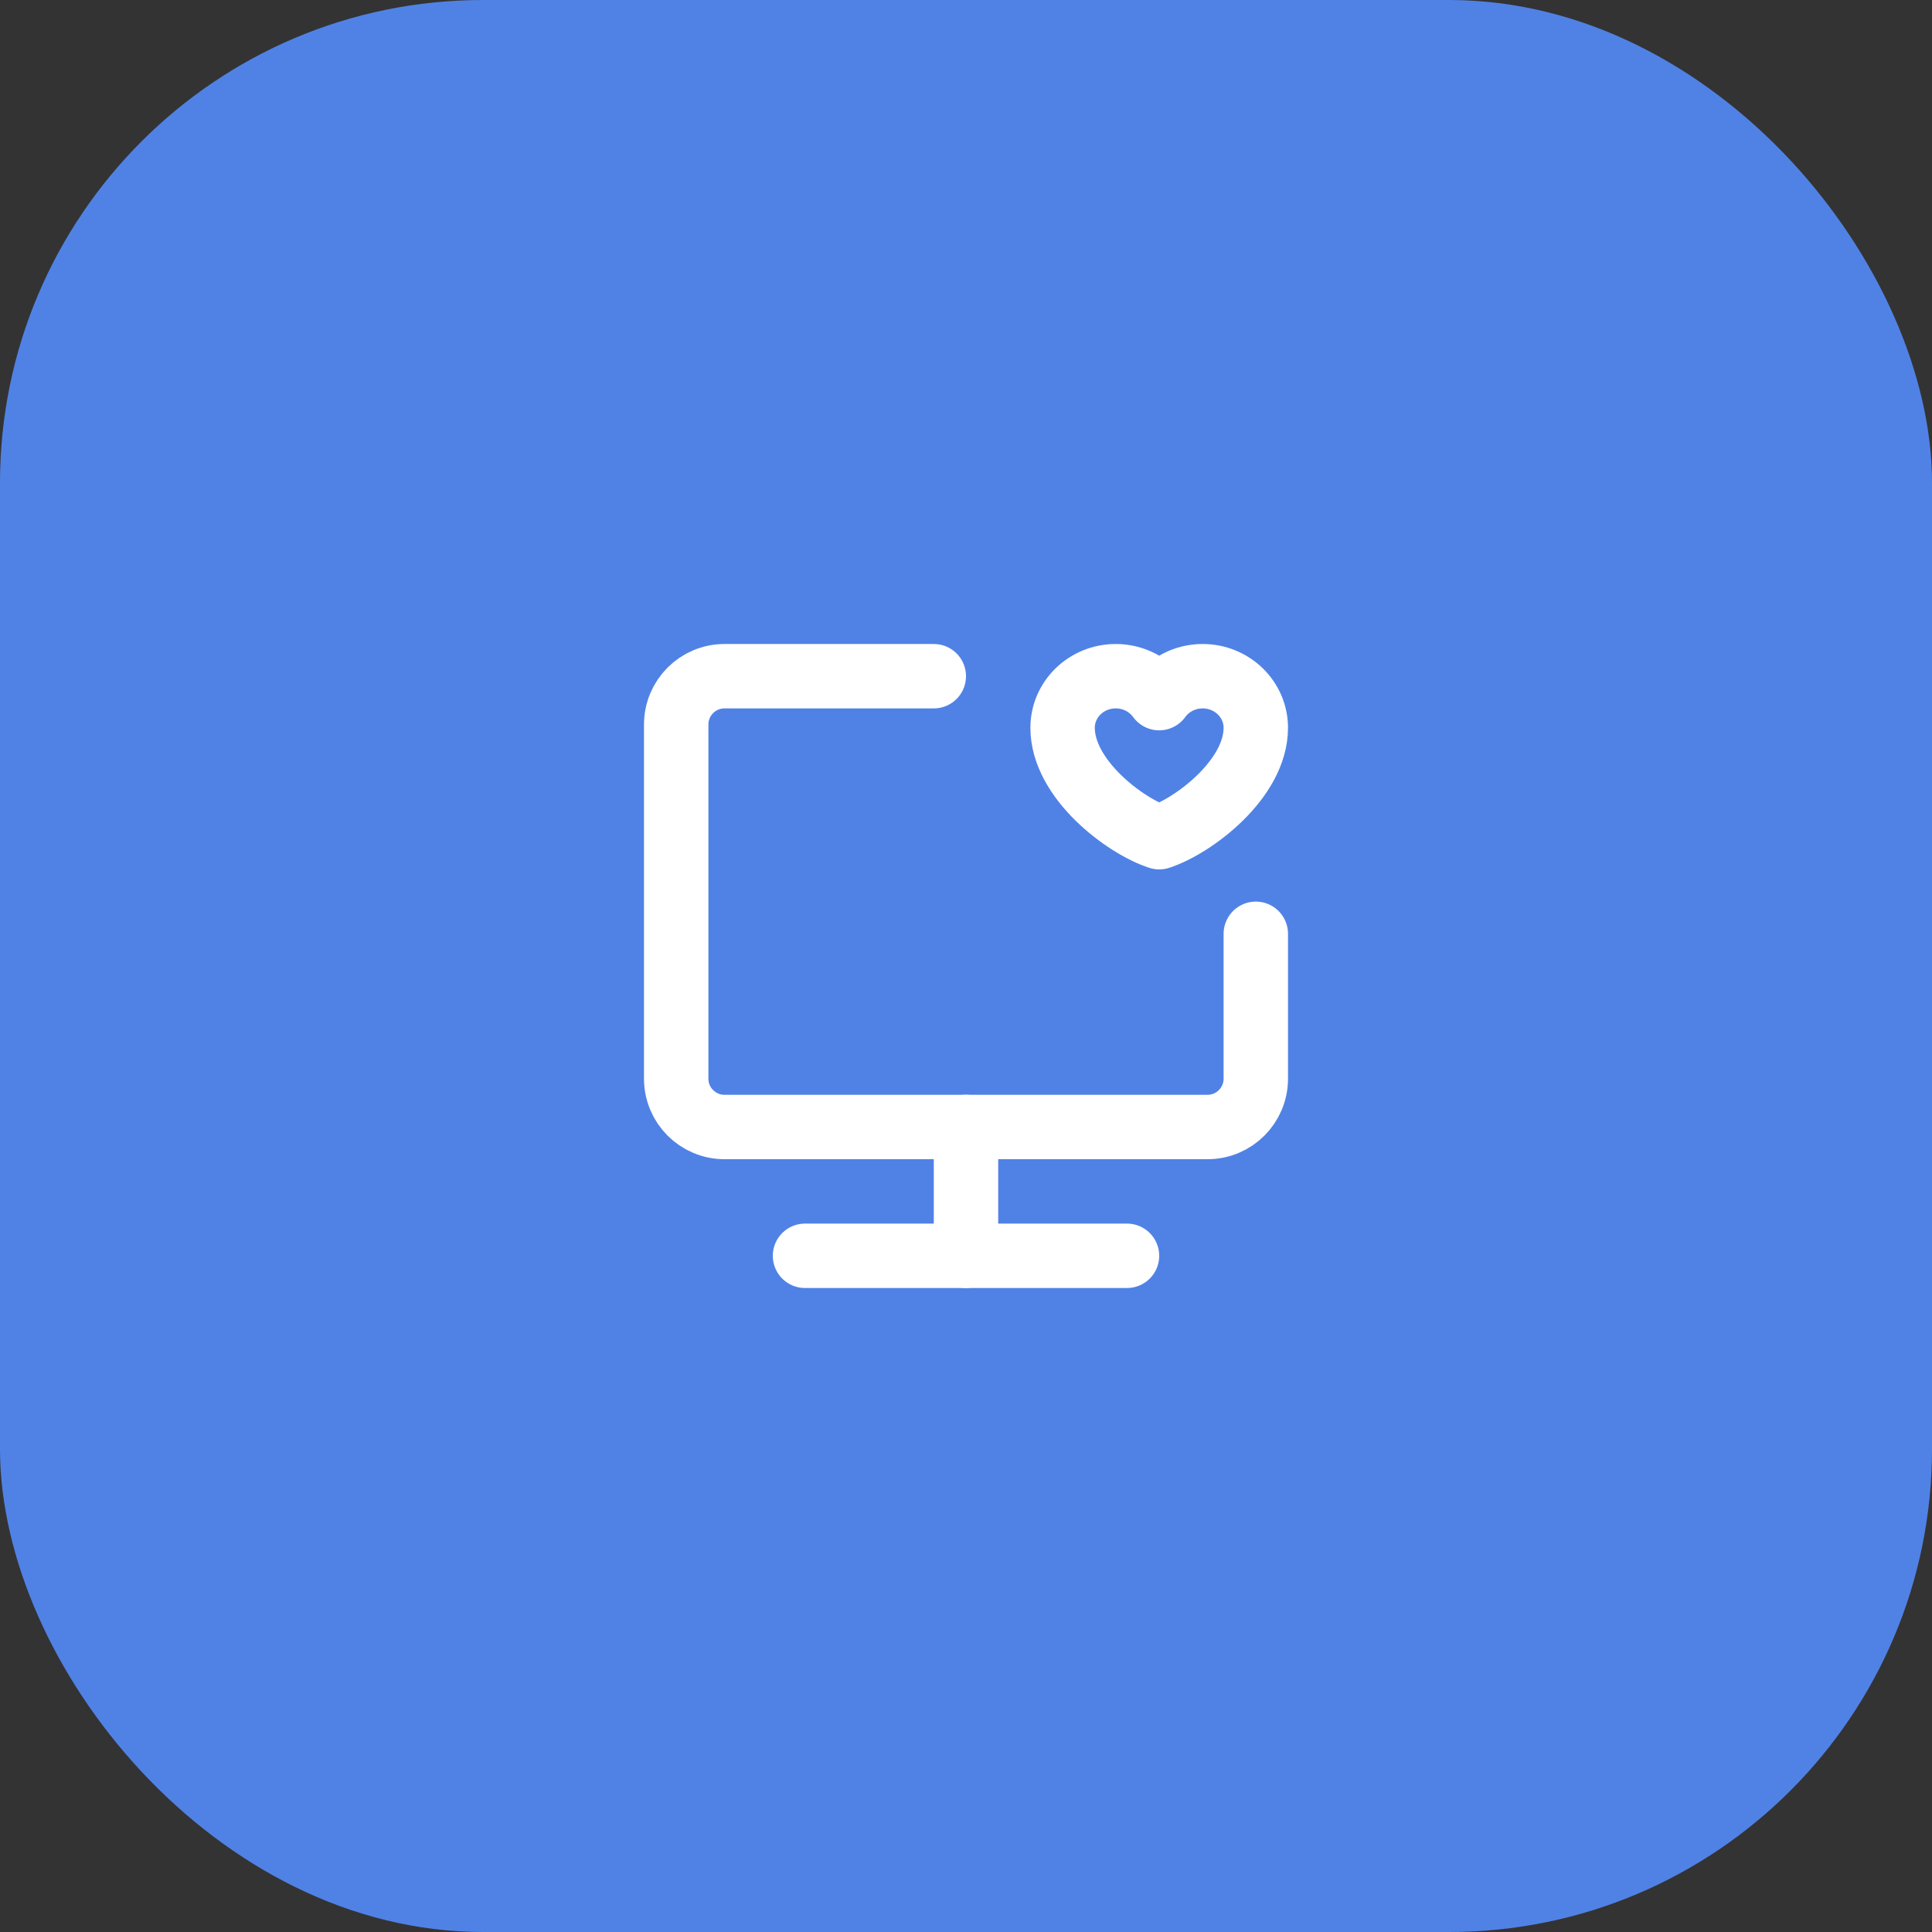 <svg width="60" height="60" viewBox="0 0 60 60" fill="none" xmlns="http://www.w3.org/2000/svg">
<rect x="0" y="0" width="60" height="60" fill="#333333" stroke="none"/>
<rect width="60" height="60" rx="15" fill="#5082E6"/>
<path d="M29 21H22.5C21.672 21 21 21.672 21 22.5V33.5C21 34.328 21.672 35 22.5 35H37.5C38.328 35 39 34.328 39 33.5V29" stroke="white" stroke-width="2" stroke-linecap="round" stroke-linejoin="round"/>
<path d="M30 35V39" stroke="white" stroke-width="2" stroke-linecap="round" stroke-linejoin="round"/>
<path d="M25 39H35" stroke="white" stroke-width="2" stroke-linecap="round" stroke-linejoin="round"/>
<path d="M34.65 21C33.739 21 33 21.717 33 22.602C33 24.204 34.95 25.661 36 26C37.05 25.661 39 24.204 39 22.602C39 21.717 38.261 21 37.35 21C36.792 21 36.299 21.269 36 21.681C35.701 21.269 35.208 21 34.65 21Z" stroke="white" stroke-width="2" stroke-linecap="round" stroke-linejoin="round"/>
</svg>
